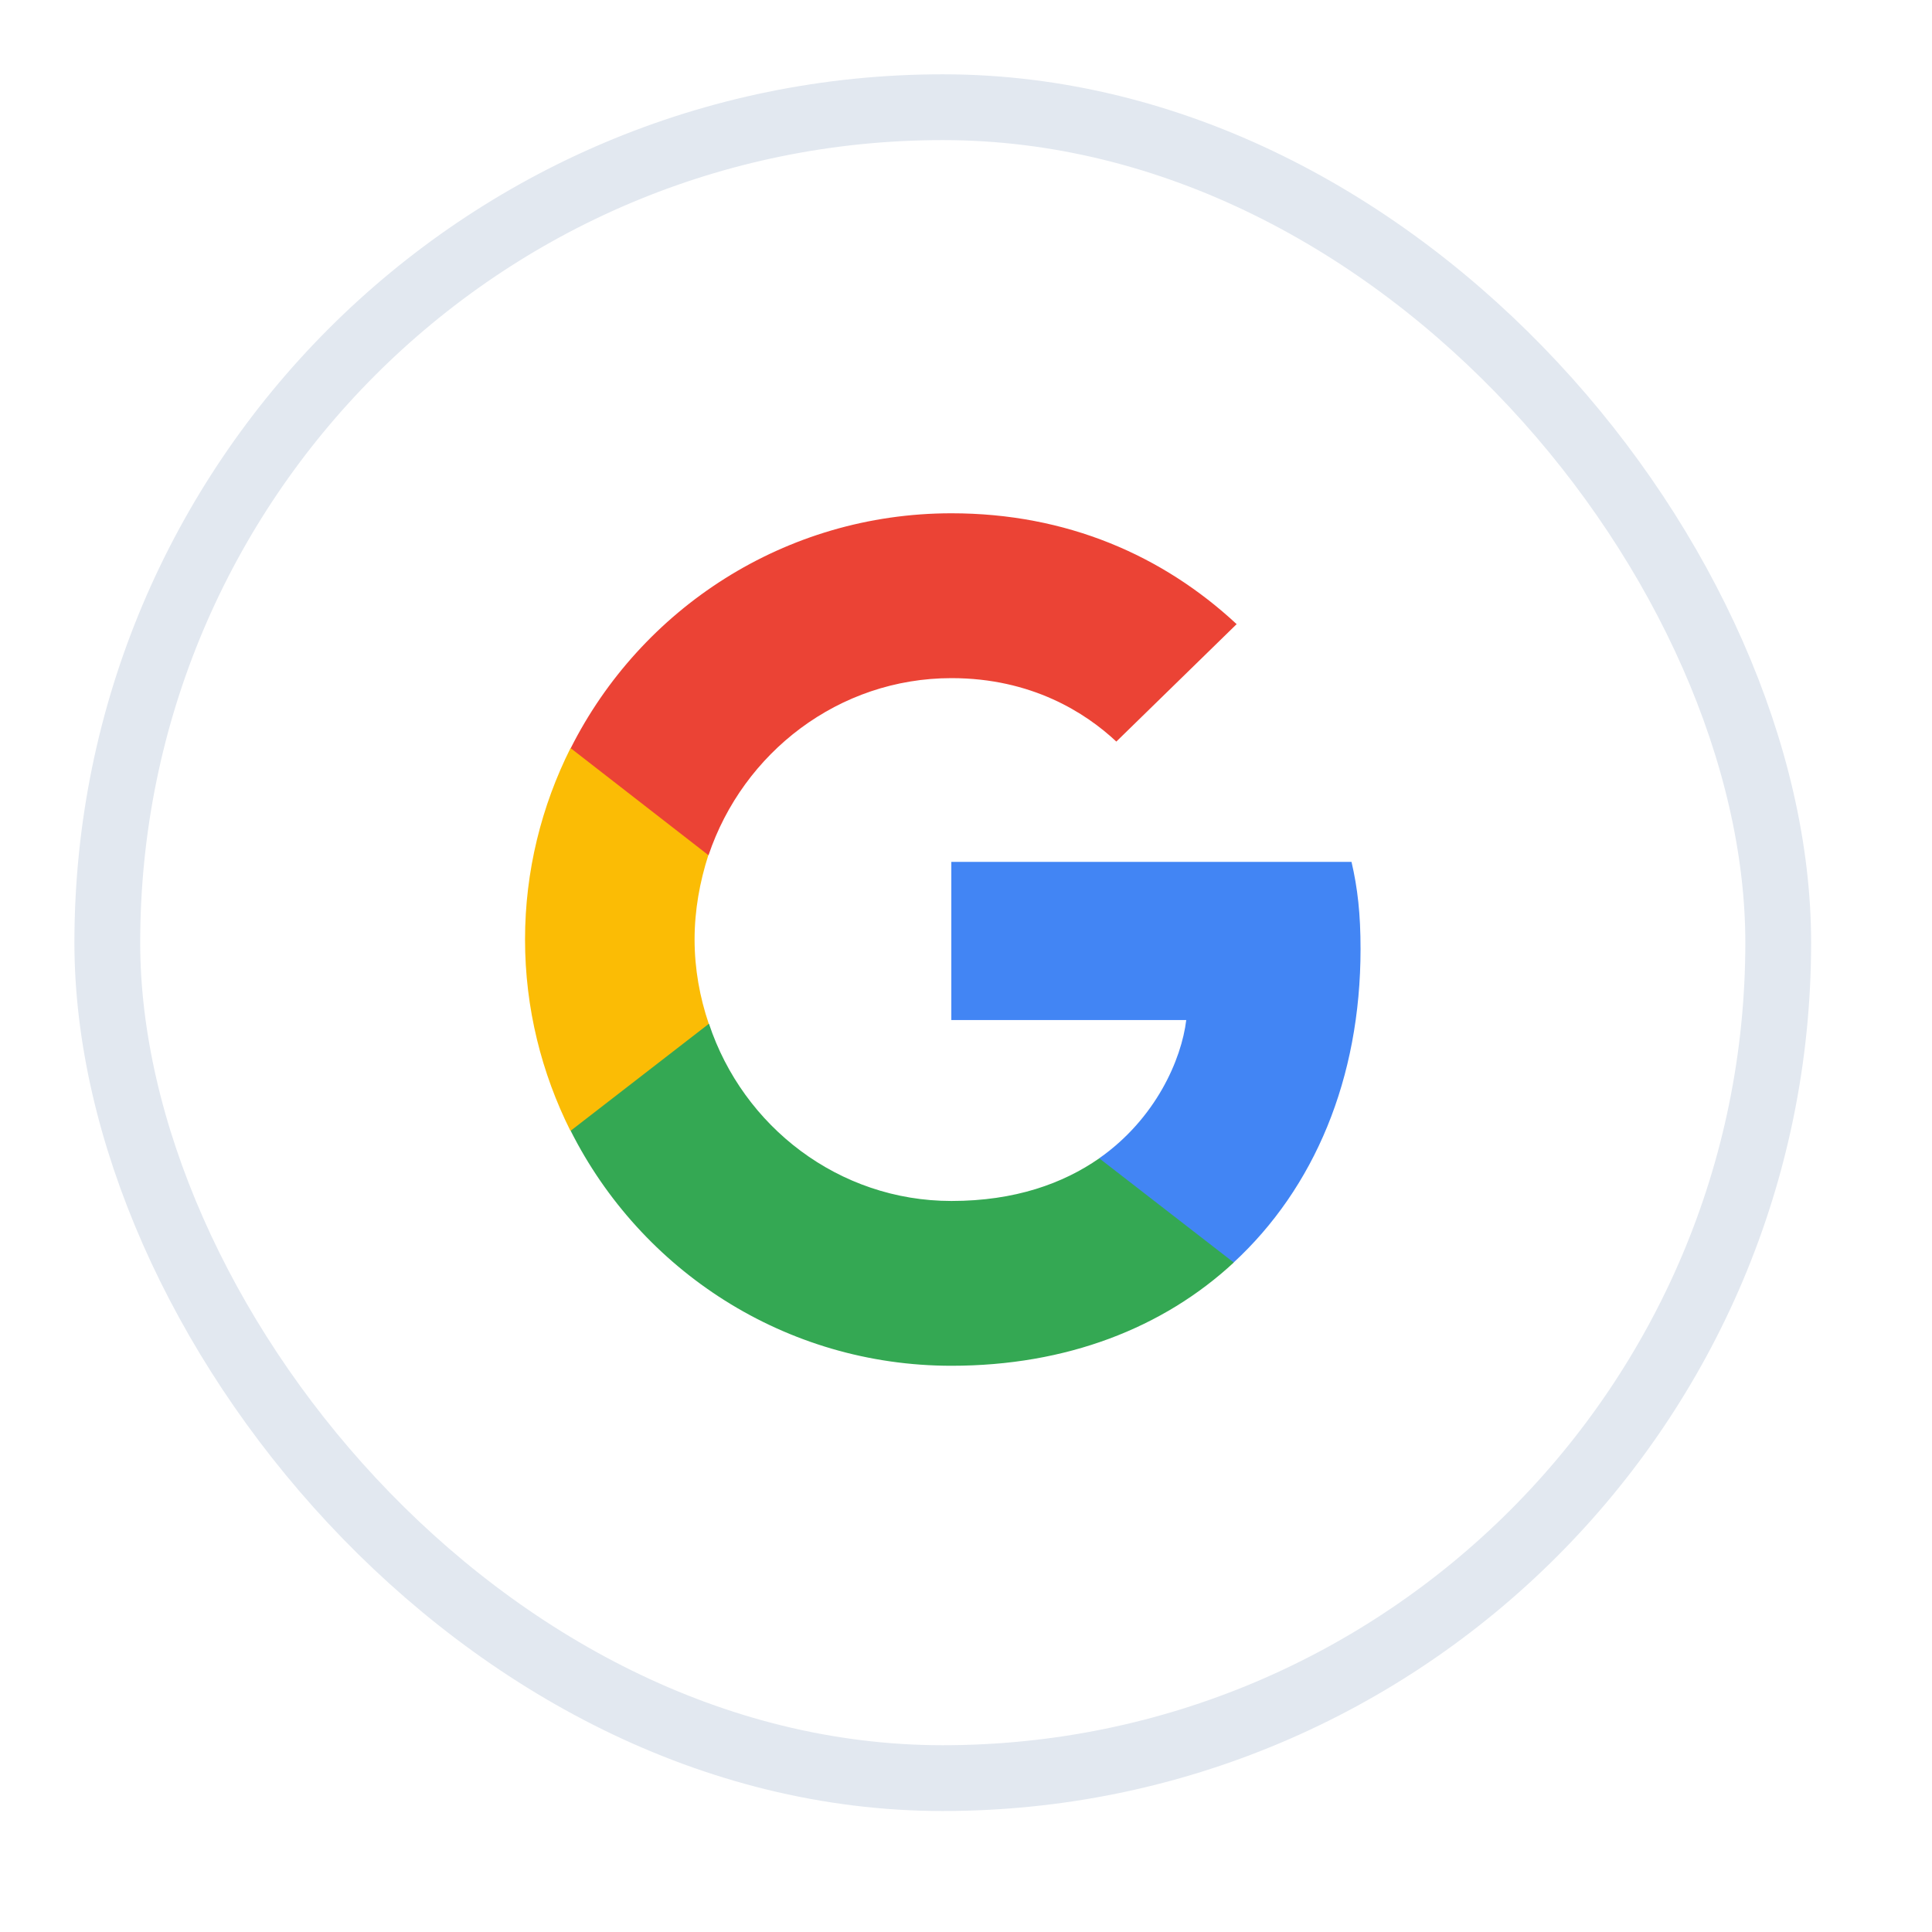 <svg width="37" height="37" viewBox="0 0 37 37" fill="none" xmlns="http://www.w3.org/2000/svg">
<g filter="url(#filter0_d_1832_30064)">
<g clip-path="url(#clip0_1832_30064)">
<path d="M2.055 1.342H34.055V33.342H2.055" fill="white"/>
<g clip-path="url(#clip1_1832_30064)">
<path d="M26.056 17.464C26.056 16.793 26.001 16.303 25.883 15.795H18.219V18.824H22.718C22.627 19.577 22.137 20.711 21.049 21.473L21.033 21.574L23.457 23.452L23.625 23.468C25.167 22.044 26.056 19.949 26.056 17.464Z" fill="#4285F4"/>
<path d="M18.222 25.445C20.426 25.445 22.277 24.72 23.628 23.468L21.052 21.472C20.363 21.953 19.438 22.289 18.222 22.289C16.064 22.289 14.231 20.865 13.578 18.896L13.482 18.905L10.963 20.855L10.93 20.946C12.272 23.613 15.03 25.445 18.222 25.445Z" fill="#34A853"/>
<path d="M13.574 18.897C13.402 18.389 13.302 17.845 13.302 17.282C13.302 16.72 13.402 16.176 13.565 15.668L13.56 15.56L11.009 13.578L10.925 13.618C10.372 14.724 10.055 15.967 10.055 17.282C10.055 18.598 10.372 19.84 10.925 20.947L13.574 18.897Z" fill="#FBBC05"/>
<path d="M18.222 12.276C19.755 12.276 20.789 12.938 21.379 13.491L23.683 11.242C22.268 9.926 20.426 9.119 18.222 9.119C15.03 9.119 12.272 10.951 10.93 13.618L13.569 15.668C14.231 13.7 16.064 12.276 18.222 12.276Z" fill="#EB4335"/>
</g>
</g>
<rect x="2.055" y="1.342" width="32" height="32" rx="16" stroke="#E2E8F0" stroke-width="1.26"/>
</g>
<defs>
<filter id="filter0_d_1832_30064" x="-0" y="-0" width="36.11" height="36.106" filterUnits="userSpaceOnUse" color-interpolation-filters="sRGB">
<feFlood flood-opacity="0" result="BackgroundImageFix"/>
<feColorMatrix in="SourceAlpha" type="matrix" values="0 0 0 0 0 0 0 0 0 0 0 0 0 0 0 0 0 0 127 0" result="hardAlpha"/>
<feOffset dy="0.711"/>
<feGaussianBlur stdDeviation="0.711"/>
<feColorMatrix type="matrix" values="0 0 0 0 0 0 0 0 0 0 0 0 0 0 0 0 0 0 0.05 0"/>
<feBlend mode="normal" in2="BackgroundImageFix" result="effect1_dropShadow_1832_30064"/>
<feBlend mode="normal" in="SourceGraphic" in2="effect1_dropShadow_1832_30064" result="shape"/>
</filter>
<clipPath id="clip0_1832_30064">
<rect x="2.055" y="1.342" width="32" height="32" rx="16" fill="white"/>
</clipPath>
<clipPath id="clip1_1832_30064">
<rect width="16.008" height="16.383" fill="white" transform="translate(10.055 9.119)"/>
</clipPath>
</defs>
</svg>
